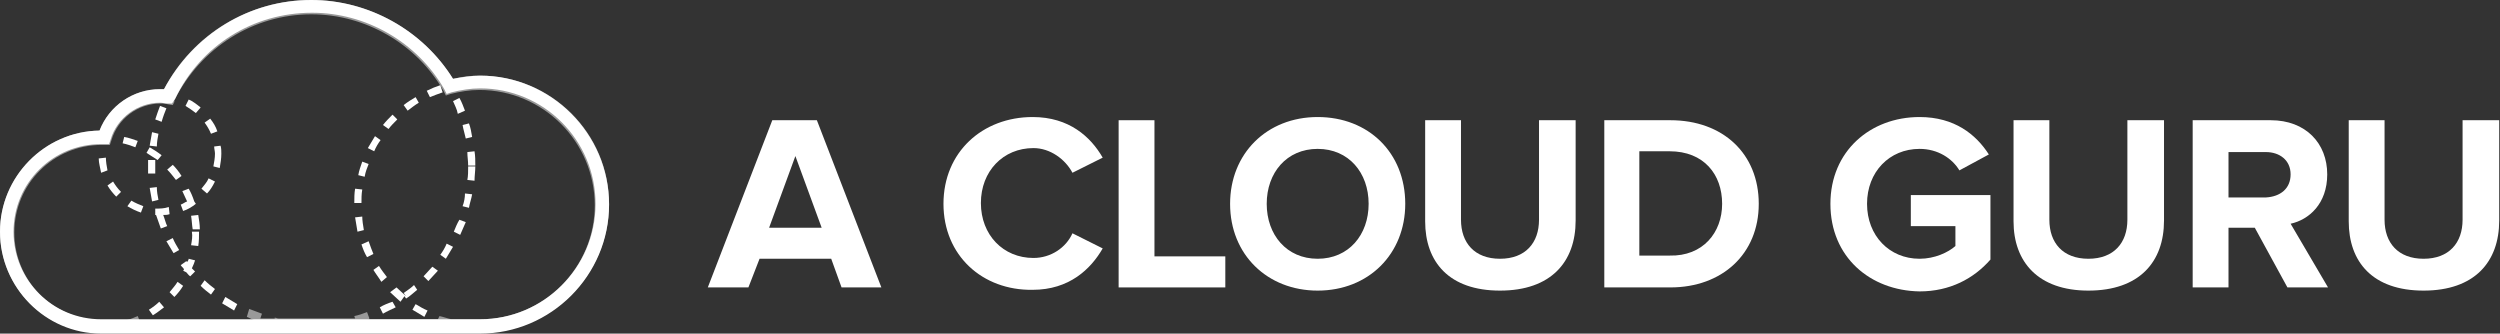 <?xml version="1.0" encoding="utf-8"?>
<!-- Generator: Adobe Illustrator 24.0.0, SVG Export Plug-In . SVG Version: 6.00 Build 0)  -->
<svg version="1.1" id="Layer_1" xmlns="http://www.w3.org/2000/svg" xmlns:xlink="http://www.w3.org/1999/xlink" x="0px" y="0px"
	 viewBox="0 0 314 41.9" style="enable-background:new 0 0 314 41.9;" xml:space="preserve">
<rect x="0" y="0" width="314" height="41.9" fill="#333333" stroke="none"/>
<style type="text/css">
	.st0{fill:#FFFFFF;}
	.st1{opacity:0.5;fill:#FFFFFF;}
</style>
<g>
	<g>
		<g>
			<path class="st0" d="M20.3,19.5c-0.5-0.4-1-0.7-1.5-1l-0.4,0.7c0.5,0.3,0.9,0.6,1.4,0.9L20.3,19.5z"/>
			<path class="st0" d="M21.3,36.7l0.6,0.6c0.4-0.4,0.8-0.9,1.1-1.4l-0.7-0.5C22,35.9,21.6,36.3,21.3,36.7z"/>
			<path class="st0" d="M24.5,32.7l-0.8-0.2c0,0.1-0.1,0.3-0.2,0.4c0,0,0,0-0.1-0.1l-0.7,0.5c0.1,0.2,0.3,0.3,0.4,0.5
				c0,0.1,0,0.1-0.1,0.2l0.4,0.2c0.2,0.2,0.3,0.4,0.5,0.5l0.6-0.6c-0.1-0.1-0.3-0.3-0.4-0.4C24.3,33.3,24.4,33,24.5,32.7z"/>
			<path class="st0" d="M24,30.8l0.9,0.1c0.1-0.6,0.1-1.2,0.1-1.8h-0.9C24.2,29.7,24.1,30.2,24,30.8z"/>
			<path class="st0" d="M17.3,17.7c-0.6-0.2-1.1-0.4-1.7-0.5L15.4,18c0.5,0.1,1.1,0.3,1.6,0.5L17.3,17.7z"/>
			<path class="st0" d="M18.7,38.9l0.5,0.7c0.5-0.3,1-0.7,1.4-1l-0.6-0.7C19.7,38.2,19.2,38.6,18.7,38.9z"/>
			<path class="st0" d="M24.2,28.8l0.9,0c0-0.6-0.1-1.2-0.2-1.8L24,27.1C24.1,27.7,24.1,28.2,24.2,28.8z"/>
			<path class="st0" d="M22.8,22.1c-0.3-0.5-0.7-1-1.1-1.4L21,21.3c0.4,0.4,0.7,0.8,1.1,1.3L22.8,22.1z"/>
			<path class="st0" d="M19.5,20.9c0-0.3,0-0.5,0-0.8l-0.9,0c0,0.3,0,0.5,0,0.8c0,0.3,0,0.6,0,0.9l0.9,0
				C19.5,21.5,19.5,21.2,19.5,20.9z"/>
			<path class="st0" d="M58.4,13.9c-0.2-0.5-0.4-1.1-0.7-1.6l-0.8,0.4c0.2,0.5,0.5,1,0.6,1.6L58.4,13.9z"/>
			<path class="st0" d="M58.5,17.4l0.8-0.2c-0.1-0.6-0.2-1.2-0.4-1.7l-0.8,0.2C58.2,16.3,58.4,16.9,58.5,17.4z"/>
			<path class="st0" d="M58.8,20.8l0.9,0c0-0.6,0-1.2-0.1-1.8l-0.9,0.1C58.7,19.7,58.8,20.2,58.8,20.8z"/>
			<path class="st0" d="M58.7,22.6l0.9,0.1c0-0.6,0.1-1.2,0.1-1.8h-0.9C58.8,21.5,58.8,22.1,58.7,22.6z"/>
			<path class="st0" d="M22.5,31.4c-0.3-0.5-0.6-1-0.8-1.5l-0.8,0.4c0.3,0.5,0.6,1,0.9,1.5L22.5,31.4z"/>
			<path class="st0" d="M19.9,16.8l-0.8-0.2c-0.1,0.6-0.2,1.2-0.3,1.7l0.9,0.1C19.7,17.9,19.8,17.3,19.9,16.8z"/>
			<path class="st0" d="M58.1,25.9l0.8,0.2c0.1-0.6,0.3-1.1,0.4-1.7l-0.9-0.1C58.4,24.8,58.3,25.4,58.1,25.9z"/>
			<path class="st0" d="M19.7,23.5l-0.9,0.1c0.1,0.6,0.2,1.2,0.3,1.7l0.8-0.2C19.8,24.6,19.7,24.1,19.7,23.5z"/>
			<path class="st0" d="M20.9,13.6l-0.8-0.3c-0.2,0.5-0.4,1.1-0.6,1.7l0.8,0.3C20.5,14.6,20.7,14.1,20.9,13.6z"/>
			<path class="st0" d="M47.7,38.6l0.4,0.8c0.5-0.3,1-0.5,1.6-0.8l-0.4-0.7C48.7,38.1,48.2,38.3,47.7,38.6z"/>
			<path class="st0" d="M57,29.1l0.8,0.4c0.2-0.5,0.5-1.1,0.7-1.6l-0.8-0.3C57.4,28.1,57.2,28.6,57,29.1z"/>
			<path class="st0" d="M55.3,32l0.7,0.5c0.3-0.5,0.6-1,0.9-1.5l-0.8-0.4C55.9,31.1,55.6,31.6,55.3,32z"/>
			<path class="st0" d="M52,35.8c-0.4,0.4-0.9,0.7-1.3,1l0.3,0.4c-0.4-0.4-0.8-0.7-1.2-1.1L49,36.7c0.4,0.4,0.9,0.8,1.3,1.2l0.5-0.7
				l0.2,0.3c0.5-0.3,0.9-0.7,1.4-1.1L52,35.8z"/>
			<path class="st0" d="M53.2,34.7l0.6,0.6c0.4-0.4,0.8-0.9,1.2-1.3l-0.7-0.5C54,33.8,53.6,34.3,53.2,34.7z"/>
			<path class="st0" d="M27.9,38.1c0.5,0.3,1,0.6,1.5,0.9l0.4-0.8c-0.5-0.3-1-0.6-1.5-0.9L27.9,38.1z"/>
			<path class="st0" d="M25.2,35.9c0.4,0.4,0.9,0.8,1.3,1.1l0.5-0.7c-0.4-0.3-0.9-0.7-1.3-1.1L25.2,35.9z"/>
			<path class="st0" d="M49.9,15l-0.6-0.6c-0.4,0.4-0.8,0.8-1.2,1.3l0.7,0.5C49.1,15.8,49.5,15.4,49.9,15z"/>
			<path class="st0" d="M46.3,20.6l-0.8-0.3c-0.2,0.6-0.4,1.1-0.5,1.7l0.8,0.2C45.9,21.6,46.1,21.1,46.3,20.6z"/>
			<path class="st0" d="M52.6,12.9l-0.4-0.7c-0.5,0.3-1,0.6-1.5,1l0.5,0.7C51.6,13.6,52.1,13.2,52.6,12.9z"/>
			<path class="st0" d="M47.8,17.6l-0.7-0.5c-0.3,0.5-0.6,1-0.9,1.5L47,19C47.2,18.5,47.5,18,47.8,17.6z"/>
			<path class="st0" d="M45.4,30.7c0.2,0.6,0.4,1.1,0.7,1.6l0.8-0.4c-0.2-0.5-0.4-1-0.6-1.6L45.4,30.7z"/>
			<path class="st0" d="M45.5,27.2l-0.9,0.1c0.1,0.6,0.2,1.2,0.3,1.8l0.8-0.2C45.6,28.3,45.5,27.7,45.5,27.2z"/>
			<path class="st0" d="M45.5,23.8l-0.9-0.1c-0.1,0.6-0.1,1.2-0.1,1.8l0.9,0C45.4,24.9,45.4,24.4,45.5,23.8z"/>
			<path class="st0" d="M55.3,10.7c-0.6,0.2-1.1,0.4-1.7,0.7l0.4,0.8c0.5-0.2,1-0.4,1.6-0.6L55.3,10.7z"/>
			<path class="st0" d="M51.8,38.9c0.5,0.3,1,0.6,1.5,0.9l0.4-0.8c-0.5-0.2-1-0.5-1.5-0.8L51.8,38.9z"/>
			<path class="st0" d="M48.6,34.8c-0.3-0.4-0.7-0.9-1-1.4l-0.7,0.5c0.3,0.5,0.7,1,1,1.5L48.6,34.8z"/>
			<path class="st0" d="M13.3,19.8l-0.9,0.1c0,0.6,0.2,1.2,0.3,1.8l0.8-0.3C13.4,20.9,13.3,20.3,13.3,19.8z"/>
			<path class="st0" d="M13.5,23.3c0.3,0.5,0.7,1,1.1,1.4l0.6-0.6c-0.4-0.4-0.7-0.8-1-1.3L13.5,23.3z"/>
			<path class="st0" d="M26.9,18.4c0,0.3,0.1,0.6,0.1,0.9c0,0.5-0.1,1.1-0.2,1.6l0.8,0.2c0.1-0.6,0.2-1.2,0.2-1.8c0-0.3,0-0.7-0.1-1
				L26.9,18.4z"/>
			<path class="st0" d="M16,25.9c0.5,0.3,1.1,0.6,1.7,0.8l0.3-0.8c-0.5-0.2-1-0.4-1.5-0.7L16,25.9z"/>
			<path class="st0" d="M27,22.8l-0.8-0.4c-0.2,0.5-0.6,0.9-0.9,1.3l0.7,0.6C26.4,23.9,26.7,23.4,27,22.8z"/>
			<path class="st0" d="M19.5,26.2L19.5,27c0.1,0,0.2,0,0.2,0l-0.1,0c0.2,0.6,0.4,1.1,0.6,1.7l0.8-0.3c-0.2-0.4-0.3-0.9-0.5-1.4
				c0.3,0,0.5,0,0.8-0.1l-0.1-0.9C20.6,26.2,20.1,26.2,19.5,26.2z"/>
			<path class="st0" d="M27.3,16.5c-0.2-0.6-0.5-1.1-0.9-1.6l-0.7,0.5c0.3,0.4,0.6,0.9,0.8,1.4L27.3,16.5z"/>
			<path class="st0" d="M22.7,25.7l0.3,0.8c0.6-0.2,1.1-0.5,1.6-0.9l-0.2-0.3l0,0c-0.2-0.6-0.4-1.1-0.7-1.6L22.9,24
				c0.2,0.4,0.4,0.9,0.6,1.3C23.2,25.4,23,25.6,22.7,25.7z"/>
			<path class="st0" d="M25.2,13.5c-0.5-0.4-1-0.8-1.5-1l-0.4,0.8c0.5,0.3,0.9,0.6,1.3,0.9L25.2,13.5z"/>
		</g>
		<path class="st1" d="M60.3,9.5c-1.1,0-2.2,0.1-3.4,0.4C53.1,3.8,46.3,0,39.1,0c-7.8,0-14.9,4.3-18.5,11.2c-0.2,0-0.3,0-0.5,0
			c-3.4,0-6.4,2.1-7.6,5.2C5.6,16.5,0,22.2,0,29.1c0,7,5.7,12.7,12.7,12.7h47.6c8.9,0,16.2-7.3,16.2-16.2S69.2,9.5,60.3,9.5z
			 M60.3,40.1h-3.6c-0.5-0.1-1-0.3-1.5-0.4l-0.2,0.4h-8.8c0.1,0,0.1,0,0.2-0.1l-0.3-0.8c-0.5,0.2-1.1,0.4-1.6,0.5l0.1,0.3H35
			c-0.2,0-0.3-0.1-0.5-0.1l0,0.1h-1.8l0.2-0.6c-0.5-0.2-1.1-0.4-1.6-0.6L31,39.8c0.3,0.1,0.6,0.3,0.9,0.4H17.5l-0.2-0.5
			c-0.5,0.2-0.9,0.4-1.4,0.5h-3.1c-6.1,0-11-4.9-11-11c0-6.1,4.9-11,11-11c0.1,0,0.1,0,0.2,0l0.3,0l0.1,0c0,0,0,0,0,0l0.4,0l0.2-0.6
			c0.8-2.7,3.3-4.6,6.2-4.6c0.3,0,0.5,0,0.9,0.1l0.6,0.1l0.2-0.4c0,0,0,0,0,0l0-0.1l0-0.1c3.3-6.6,9.9-10.8,17.2-10.8
			c6.8,0,13.2,3.7,16.6,9.6l0.3,0.6l0.6-0.2c1.2-0.3,2.4-0.5,3.6-0.5c8,0,14.5,6.5,14.5,14.5C74.7,33.6,68.3,40.1,60.3,40.1z"/>
	</g>
</g>
<g>
	<path class="st0" d="M60.3,41.9H12.7C5.7,41.9,0,36.1,0,29.1c0-6.9,5.6-12.6,12.5-12.7c1.2-3.1,4.2-5.2,7.6-5.2c0.2,0,0.3,0,0.5,0
		C24.3,4.3,31.3,0,39.1,0c7.2,0,14,3.8,17.8,9.9c1.1-0.2,2.3-0.4,3.4-0.4c8.9,0,16.2,7.3,16.2,16.2S69.2,41.9,60.3,41.9z M12.7,18.1
		c-6.1,0-11,4.9-11,11s4.9,11,11,11h47.6c8,0,14.5-6.5,14.5-14.5c0-8-6.5-14.5-14.5-14.5c-1.2,0-2.4,0.2-3.6,0.5l-0.6,0.2l-0.3-0.6
		c-3.4-5.9-9.8-9.6-16.6-9.6c-7.4,0-14,4.1-17.2,10.8L21.6,13L21,13c-0.3,0-0.6-0.1-0.9-0.1c-2.8,0-5.4,1.9-6.2,4.6l-0.2,0.6l-0.9,0
		C12.8,18.1,12.8,18.1,12.7,18.1z"/>
</g>
<g>
	<path class="st0" d="M105.7,36.1l-1.3-3.6h-9L94,36.1h-5.1l8.1-21h5.6l8.1,21H105.7z M99.9,19.6l-3.3,9h6.6L99.9,19.6z"/>
	<path class="st0" d="M118.5,25.6c0-6.5,4.9-10.9,11.2-10.9c4.6,0,7.3,2.5,8.8,5.1l-3.8,1.9c-0.9-1.7-2.8-3.1-4.9-3.1
		c-3.8,0-6.6,2.9-6.6,6.9c0,4,2.8,6.9,6.6,6.9c2.2,0,4.1-1.3,4.9-3.1l3.8,1.9c-1.5,2.6-4.2,5.2-8.8,5.2
		C123.4,36.5,118.5,32.1,118.5,25.6z"/>
	<path class="st0" d="M140.5,36.1v-21h4.5v17.1h8.9v3.9H140.5z"/>
	<path class="st0" d="M154.5,25.6c0-6.3,4.6-10.9,11-10.9c6.4,0,11,4.5,11,10.9c0,6.3-4.6,10.9-11,10.9
		C159.2,36.5,154.5,32,154.5,25.6z M171.9,25.6c0-3.9-2.5-6.9-6.4-6.9c-3.9,0-6.4,3-6.4,6.9c0,3.9,2.5,6.9,6.4,6.9
		C169.4,32.5,171.9,29.5,171.9,25.6z"/>
	<path class="st0" d="M179,27.8V15.1h4.5v12.5c0,2.9,1.7,4.9,4.9,4.9c3.2,0,4.9-2,4.9-4.9V15.1h4.6v12.6c0,5.2-3.1,8.8-9.5,8.8
		S179,32.9,179,27.8z"/>
	<path class="st0" d="M201.5,36.1v-21h8.3c6.6,0,11.1,4.2,11.1,10.5c0,6.3-4.6,10.5-11.1,10.5H201.5z M216.3,25.6
		c0-3.7-2.3-6.6-6.6-6.6h-3.8v13.1h3.8C213.9,32.2,216.3,29.2,216.3,25.6z"/>
	<path class="st0" d="M229.9,25.6c0-6.6,5-10.9,11.2-10.9c4.4,0,7.1,2.2,8.7,4.7l-3.7,2c-0.9-1.5-2.7-2.7-5-2.7
		c-3.8,0-6.6,2.9-6.6,6.9c0,4,2.8,6.9,6.6,6.9c1.9,0,3.6-0.8,4.5-1.6v-2.5H240v-3.9h10v8.1c-2.1,2.4-5.1,4-8.9,4
		C234.9,36.5,229.9,32.3,229.9,25.6z"/>
	<path class="st0" d="M252.9,27.8V15.1h4.5v12.5c0,2.9,1.7,4.9,4.9,4.9s4.9-2,4.9-4.9V15.1h4.6v12.6c0,5.2-3.1,8.8-9.5,8.8
		C256,36.5,252.9,32.9,252.9,27.8z"/>
	<path class="st0" d="M287.3,36.1l-4.1-7.5h-3.3v7.5h-4.5v-21h9.8c4.4,0,7.1,2.9,7.1,6.8c0,3.7-2.3,5.7-4.6,6.2l4.7,8H287.3z
		 M287.7,21.9c0-1.8-1.4-2.8-3.1-2.8h-4.7v5.7h4.7C286.4,24.7,287.7,23.7,287.7,21.9z"/>
	<path class="st0" d="M295,27.8V15.1h4.5v12.5c0,2.9,1.7,4.9,4.9,4.9c3.2,0,4.9-2,4.9-4.9V15.1h4.6v12.6c0,5.2-3.1,8.8-9.5,8.8
		S295,32.9,295,27.8z"/>
</g>
</svg>
